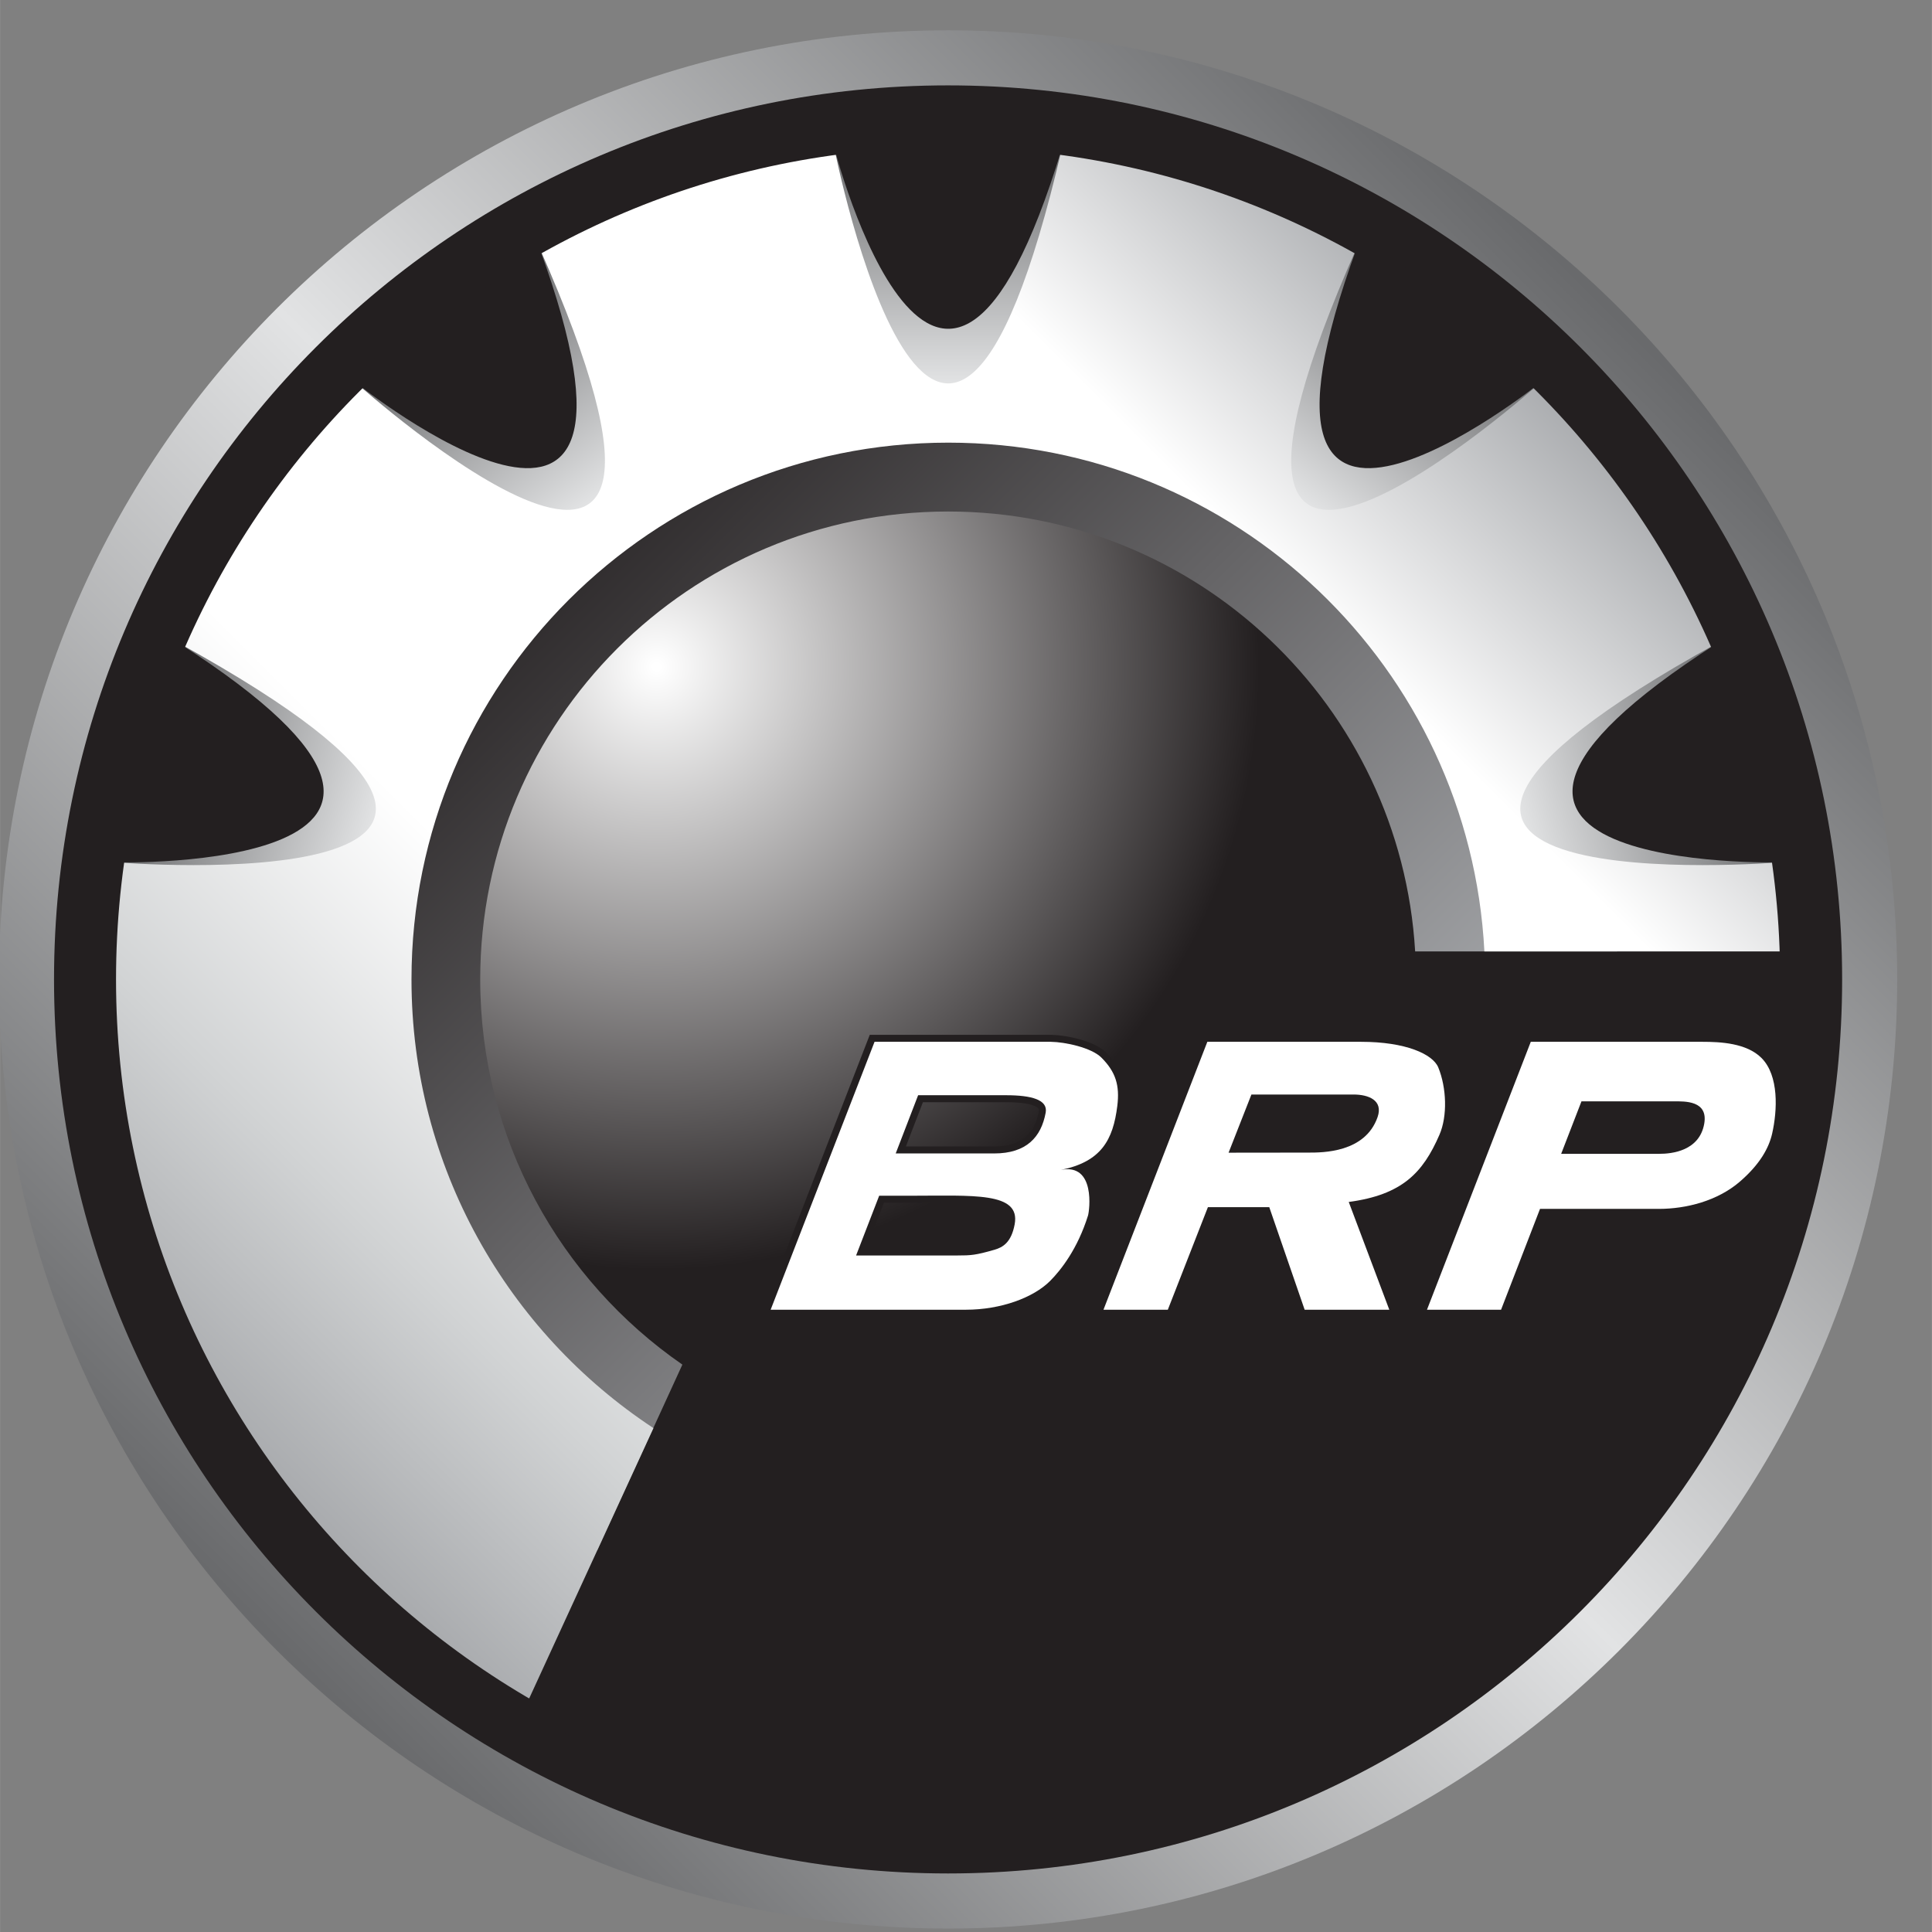 <svg xmlns:xlink="http://www.w3.org/1999/xlink" xmlns="http://www.w3.org/2000/svg" width="316.228" viewBox="0 0 21.494 21.495" height="316.228"><rect x="0" y="0" width="21.494" height="21.495" fill="#808080" stroke="none"/><clipPath id="a"><path d="m0 612h792v-612h-792z"></path></clipPath><clipPath id="b"><path d="m512.445 301.53c0-61.385-49.768-111.159-111.154-111.159s-111.154 49.774-111.154 111.159c0 61.389 49.768 111.152 111.154 111.152s111.154-49.763 111.154-111.152"></path></clipPath><linearGradient y2="0" y1="0" x2="1" x1="0" spreadMethod="pad" gradientUnits="userSpaceOnUse" gradientTransform="matrix(157.195 157.195 157.195 -157.195 322.693 222.932)" id="c"><stop stop-color="#696a6c" offset="0"></stop><stop stop-color="#e2e3e4" offset=".5"></stop><stop stop-color="#696a6c" offset="1"></stop></linearGradient><clipPath id="d"><path d="m479.706 301.525c0-43.297-35.106-78.41-78.415-78.41s-78.415 35.113-78.415 78.41c0 43.309 35.106 78.417 78.415 78.417s78.415-35.108 78.415-78.417"></path></clipPath><radialGradient spreadMethod="pad" r="1" gradientUnits="userSpaceOnUse" gradientTransform="matrix(70.242 0 0 -70.242 367.337 337.944)" cy="0" cx="0" id="e"><stop stop-color="#fff" offset="0"></stop><stop stop-color="#fff" offset=".006"></stop><stop stop-color="#231f20" offset="1"></stop></radialGradient><clipPath id="f"><path d="m455.991 304.808c-1.693 28.734-25.535 51.519-54.7 51.519-30.268 0-54.794-24.536-54.794-54.802 0-18.701 9.373-35.222 23.676-45.107l-9.945-21.701c-22.414 13.802-37.352 38.564-37.352 66.808 0 43.309 35.106 78.417 78.415 78.417 42.211 0 76.628-33.351 78.344-75.134z"></path></clipPath><linearGradient y2="0" y1="0" x2="1" x1="0" spreadMethod="pad" gradientUnits="userSpaceOnUse" gradientTransform="matrix(92.98 -92.98 -92.98 -92.98 345.844 356.976)" id="g"><stop stop-color="#231f20" offset="0"></stop><stop stop-color="#231f20" offset=".006"></stop><stop stop-color="#a7a9ac" offset="1"></stop></linearGradient><clipPath id="h"><path d="m351.893 216.584c-29.21 17.029-48.842 48.693-48.842 84.941 0 54.27 43.992 98.266 98.267 98.266 53.167 0 96.482-42.236 98.208-94.983h-35.426c-1.704 33.191-29.164 59.584-62.782 59.584-34.725 0-62.869-28.147-62.869-62.867 0-21.966 11.27-41.296 28.337-52.544z"></path></clipPath><linearGradient y2="0" y1="0" x2="1" x1="0" spreadMethod="pad" gradientUnits="userSpaceOnUse" gradientTransform="matrix(138.964 138.964 138.964 -138.964 320.826 243.055)" id="i"><stop stop-color="#a7a9ac" offset="0"></stop><stop stop-color="#a7a9ac" offset=".006"></stop><stop stop-color="#d1d3d4" offset=".157"></stop><stop stop-color="#fff" offset=".348"></stop><stop stop-color="#fff" offset=".803"></stop><stop stop-color="#a7a9ac" offset="1"></stop></linearGradient><clipPath id="j"><path d="m414.619 398.866c-4.425.61-8.948.927-13.549.927-4.446 0-8.82-.295-13.112-.866 0 0 12.246-62.059 26.661-.061"></path></clipPath><linearGradient id="k"><stop stop-color="#e2e3e4" offset="0"></stop><stop stop-color="#696a6c" offset="1"></stop></linearGradient><linearGradient y2="0" y1="0" xlink:href="#k" x2="1" x1="0" spreadMethod="pad" gradientUnits="userSpaceOnUse" gradientTransform="matrix(0 28.465 28.465 0 401.288 371.328)" id="l"></linearGradient><clipPath id="m"><path d="m353.393 387.299c-3.906-2.174-7.712-4.642-11.38-7.409-3.553-2.67-6.874-5.538-9.957-8.577 0 0 47.115-42.212 21.337 15.986"></path></clipPath><linearGradient y2="0" y1="0" xlink:href="#k" x2="1" x1="0" spreadMethod="pad" gradientUnits="userSpaceOnUse" gradientTransform="matrix(-17.121 22.74 22.74 17.121 359.307 357.28)" id="n"></linearGradient><clipPath id="o"><path d="m311.281 340.868c-1.799-4.088-3.338-8.355-4.59-12.776-1.213-4.276-2.118-8.567-2.741-12.853 0 0 63.046-5.141 7.331 25.629"></path></clipPath><linearGradient y2="0" y1="0" xlink:href="#k" x2="1" x1="0" spreadMethod="pad" gradientUnits="userSpaceOnUse" gradientTransform="matrix(-27.389 7.763 7.763 27.389 334.138 320.535)" id="p"></linearGradient><clipPath id="q"><path d="m449.189 387.299c3.906-2.174 7.707-4.642 11.38-7.409 3.553-2.67 6.869-5.538 9.952-8.577 0 0-47.109-42.212-21.332 15.986"></path></clipPath><linearGradient y2="0" y1="0" xlink:href="#k" x2="1" x1="0" spreadMethod="pad" gradientUnits="userSpaceOnUse" gradientTransform="matrix(17.122 22.741 -22.741 17.122 443.273 357.282)" id="r"></linearGradient><clipPath id="s"><path d="m491.301 340.868c1.799-4.088 3.332-8.355 4.584-12.776 1.219-4.276 2.124-8.567 2.748-12.853 0 0-63.053-5.141-7.332 25.629"></path></clipPath><linearGradient y2="0" y1="0" xlink:href="#k" x2="1" x1="0" spreadMethod="pad" gradientUnits="userSpaceOnUse" gradientTransform="matrix(27.386 7.762 -7.762 27.386 468.441 320.534)" id="t"></linearGradient><g transform="matrix(.095 0 0 -.095 -27.575 39.542)" clip-path="url(#a)"><g clip-path="url(#b)"><path fill="url(#c)" d="m512.445 301.53c0-61.385-49.768-111.159-111.154-111.159s-111.154 49.774-111.154 111.159c0 61.389 49.768 111.152 111.154 111.152s111.154-49.763 111.154-111.152"></path></g><path fill="#231f20" d="m505.997 301.53c0-57.827-46.878-104.705-104.706-104.705s-104.706 46.878-104.706 104.705c0 57.828 46.878 104.703 104.706 104.703s104.706-46.875 104.706-104.703"></path><g clip-path="url(#d)"><path fill="url(#e)" d="m479.706 301.525c0-43.297-35.106-78.41-78.415-78.41s-78.415 35.113-78.415 78.41c0 43.309 35.106 78.417 78.415 78.417s78.415-35.108 78.415-78.417"></path></g><g clip-path="url(#f)"><path fill="url(#g)" d="m455.991 304.808c-1.693 28.734-25.535 51.519-54.7 51.519-30.268 0-54.794-24.536-54.794-54.802 0-18.701 9.373-35.222 23.676-45.107l-9.945-21.701c-22.414 13.802-37.352 38.564-37.352 66.808 0 43.309 35.106 78.417 78.415 78.417 42.211 0 76.628-33.351 78.344-75.134z"></path></g><g clip-path="url(#h)"><path fill="url(#i)" d="m351.893 216.584c-29.21 17.029-48.842 48.693-48.842 84.941 0 54.27 43.992 98.266 98.267 98.266 53.167 0 96.482-42.236 98.208-94.983h-35.426c-1.704 33.191-29.164 59.584-62.782 59.584-34.725 0-62.869-28.147-62.869-62.867 0-21.966 11.27-41.296 28.337-52.544z"></path></g><g clip-path="url(#j)"><path fill="url(#l)" d="m414.619 398.866c-4.425.61-8.948.927-13.549.927-4.446 0-8.82-.295-13.112-.866 0 0 12.246-62.059 26.661-.061"></path></g><path fill="#231f20" d="m414.619 398.866c-4.425.61-8.948.927-13.549.927-4.446 0-8.82-.295-13.112-.866 0 0 12.246-47.661 26.661-.061"></path><g clip-path="url(#m)"><path fill="url(#n)" d="m353.393 387.299c-3.906-2.174-7.712-4.642-11.38-7.409-3.553-2.67-6.874-5.538-9.957-8.577 0 0 47.115-42.212 21.337 15.986"></path></g><path fill="#231f20" d="m353.393 387.299c-3.906-2.174-7.712-4.642-11.38-7.409-3.553-2.67-6.874-5.538-9.957-8.577 0 0 38.454-30.708 21.337 15.986"></path><g clip-path="url(#o)"><path fill="url(#p)" d="m311.281 340.868c-1.799-4.088-3.338-8.355-4.59-12.776-1.213-4.276-2.118-8.567-2.741-12.853 0 0 63.046-5.141 7.331 25.629"></path></g><path fill="#231f20" d="m311.281 340.868c-1.799-4.088-3.338-8.355-4.59-12.776-1.213-4.276-2.118-8.567-2.741-12.853 0 0 49.189-1.214 7.331 25.629"></path><g clip-path="url(#q)"><path fill="url(#r)" d="m449.189 387.299c3.906-2.174 7.707-4.642 11.38-7.409 3.553-2.67 6.869-5.538 9.952-8.577 0 0-47.109-42.212-21.332 15.986"></path></g><path fill="#231f20" d="m449.189 387.299c3.906-2.174 7.707-4.642 11.38-7.409 3.553-2.67 6.869-5.538 9.952-8.577 0 0-38.449-30.708-21.332 15.986"></path><g clip-path="url(#s)"><path fill="url(#t)" d="m491.301 340.868c1.799-4.088 3.332-8.355 4.584-12.776 1.219-4.276 2.124-8.567 2.748-12.853 0 0-63.053-5.141-7.332 25.629"></path></g><path fill="#231f20" d="m491.301 340.868c1.799-4.088 3.332-8.355 4.584-12.776 1.219-4.276 2.124-8.567 2.748-12.853 0 0-49.195-1.214-7.332 25.629"></path><g stroke-width="1.636" stroke="#231f20" fill="none"><path d="m499.554 301.53c0-54.269-43.993-98.262-98.263-98.262s-98.263 43.993-98.263 98.262c0 54.27 43.993 98.263 98.263 98.263s98.263-43.993 98.263-98.263z"></path><path d="m395.157 281.147h11.529c3.785 0 5.505 1.91 6.035 4.778.276 1.506-1.639 2.041-4.656 2.041h-10.282zm-.971-11.948h8.203c1.572 0 2.134.033 4.346.673.95.276 1.959.833 2.356 2.984.701 3.818-4.865 3.338-12.34 3.338h-3.53l-2.703-6.995zm-1.506 25.023h20.648c1.682-.023 4.749-.685 5.913-1.843 1.694-1.693 2.162-3.266 1.87-5.66-.496-3.993-1.881-6.542-6.614-7.502 4.105.833 3.349-4.794 3.183-5.34-1.23-3.933-3.183-6.398-4.446-7.668-1.947-1.941-5.732-3.364-9.875-3.364h-22.848z"></path><path d="m443.508 281.247c1.638 0 6.625-.022 8.081 4.153.689 1.981-1.075 2.649-2.814 2.649h-11.959l-2.675-6.813zm-24.019-18.402 12.164 31.377h8.01 9.995c5.23 0 8.402-1.446 9.041-3.001.971-2.372 1.093-5.694.133-7.895-1.926-4.43-4.347-7.021-10.619-7.86l4.75-12.621h-9.913l-4.143 12.009h-7.188l-4.694-12.009z"></path><path d="m484.577 281.104c1.484-.006 4.705.341 5.268 3.519.485 2.741-2.3 2.626-3.531 2.626h-10.845l-2.377-6.145zm-27.201-18.259 12.157 31.377h19.363.745c2.096 0 5.158-.144 6.906-1.887 2.074-2.074 1.865-6.167 1.253-8.865-.376-1.65-1.396-3.564-3.784-5.626-2.61-2.251-6.267-3.189-9.489-3.189h-2.173-11.739l-4.562-11.81z"></path></g><path fill="#fff" d="m395.157 281.147h11.529c3.785 0 5.505 1.91 6.035 4.778.276 1.506-1.639 2.041-4.656 2.041h-10.282zm-.971-11.948h8.203c1.572 0 2.134.033 4.346.673.95.276 1.959.833 2.356 2.984.701 3.818-4.865 3.338-12.34 3.338h-3.53l-2.703-6.995zm-1.506 25.023h20.648c1.682-.023 4.749-.685 5.913-1.843 1.694-1.693 2.162-3.266 1.87-5.66-.496-3.993-1.881-6.542-6.614-7.502 4.105.833 3.349-4.794 3.183-5.34-1.23-3.933-3.183-6.398-4.446-7.668-1.947-1.941-5.732-3.364-9.875-3.364h-22.848z"></path><path fill="#fff" d="m443.508 281.247c1.638 0 6.625-.022 8.081 4.153.689 1.981-1.075 2.649-2.814 2.649h-11.959l-2.675-6.813zm-24.019-18.402 12.164 31.377h8.01 9.995c5.23 0 8.402-1.446 9.041-3.001.971-2.372 1.093-5.694.133-7.895-1.926-4.43-4.347-7.021-10.619-7.86l4.75-12.621h-9.913l-4.143 12.009h-7.188l-4.694-12.009z"></path><path fill="#fff" d="m484.577 281.104c1.484-.006 4.705.341 5.268 3.519.485 2.741-2.3 2.626-3.531 2.626h-10.845l-2.377-6.145zm-27.201-18.259 12.157 31.377h19.363.745c2.096 0 5.158-.144 6.906-1.887 2.074-2.074 1.865-6.167 1.253-8.865-.376-1.65-1.396-3.564-3.784-5.626-2.61-2.251-6.267-3.189-9.489-3.189h-2.173-11.739l-4.562-11.81z"></path></g></svg>